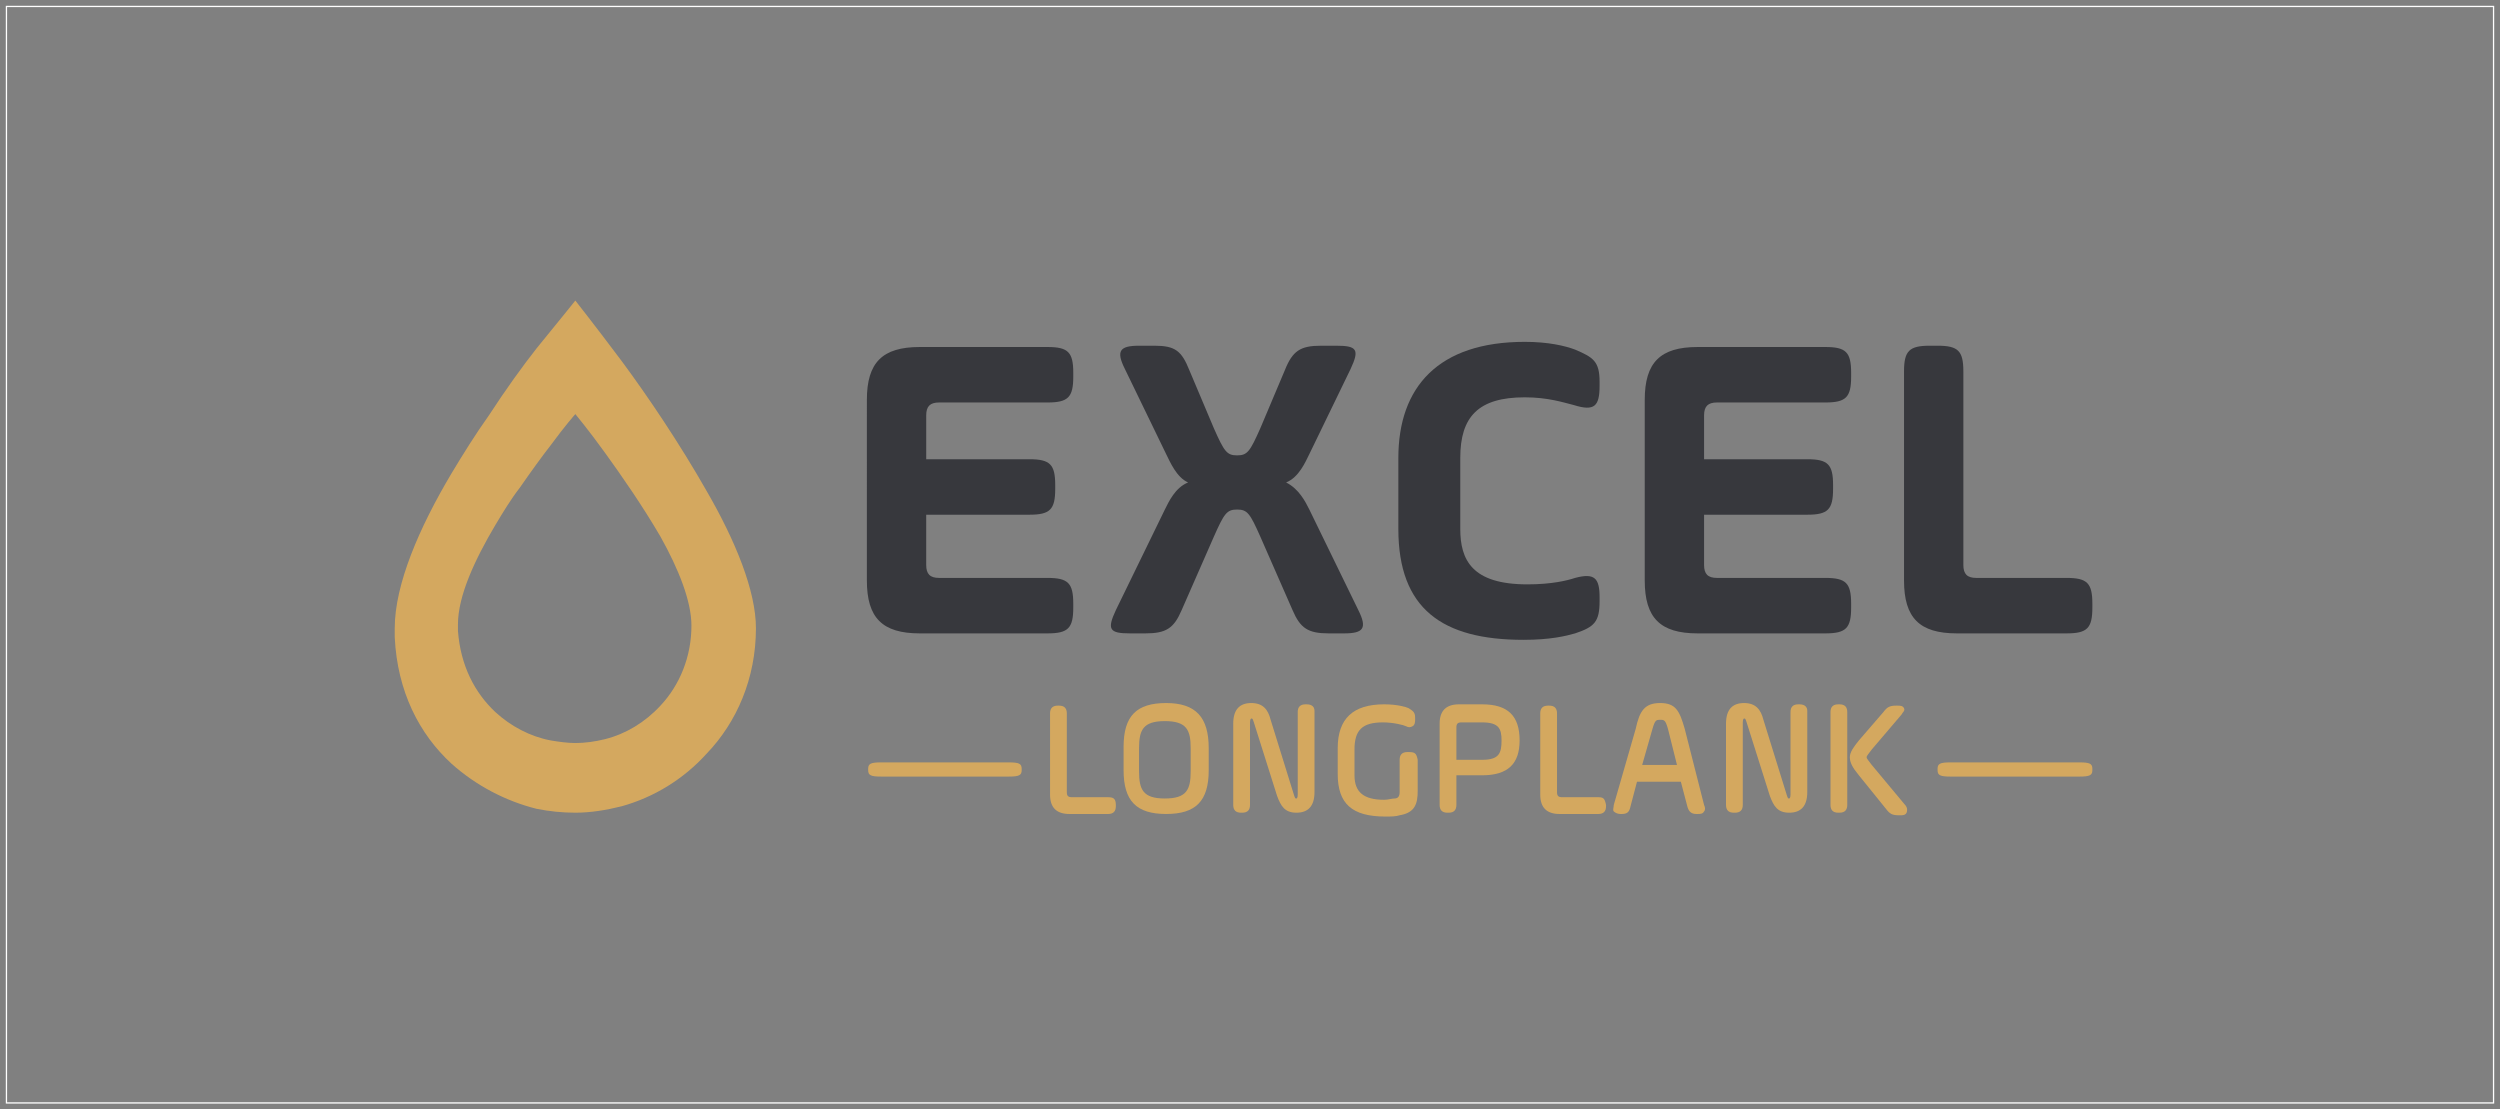 <?xml version="1.0" encoding="utf-8"?>
<!-- Generator: Adobe Illustrator 27.9.0, SVG Export Plug-In . SVG Version: 6.00 Build 0)  -->
<svg version="1.1" id="Layer_1" xmlns="http://www.w3.org/2000/svg" xmlns:xlink="http://www.w3.org/1999/xlink" x="0px" y="0px"
	 viewBox="0 0 193.8 86" style="enable-background:new 0 0 193.8 86;" xml:space="preserve">
<rect x="0" y="0" width="193.8" height="86" fill="#808080" stroke="none"/>
<style type="text/css">
	.st0{fill:none;stroke:#FFFFFF;stroke-width:0.1;stroke-miterlimit:10;}
	.st1{fill:#679B8E;}
	.st2{fill:#37383D;}
	.st3{fill:#D4A85F;}
	.st4{fill:#B2B2B2;}
	.st5{clip-path:url(#SVGID_00000035498420416291316840000017181477637049877421_);fill:#B2B2B2;}
	.st6{clip-path:url(#SVGID_00000035498420416291316840000017181477637049877421_);fill:#37383D;}
	.st7{clip-path:url(#SVGID_00000029013344795275975900000016237372657210976902_);fill:#37383D;}
	.st8{clip-path:url(#SVGID_00000014625984102504913420000017011145998691760776_);fill:#B2B2B2;}
	.st9{clip-path:url(#SVGID_00000119112155195442590040000001364408441220091071_);fill:#B2B2B2;}
	.st10{clip-path:url(#SVGID_00000070802382751565090940000007908322877613256607_);fill:#B2B2B2;}
	.st11{clip-path:url(#SVGID_00000070802382751565090940000007908322877613256607_);fill:#37383D;}
	.st12{clip-path:url(#SVGID_00000088116096812636465990000003020562706349326985_);fill:#37383D;}
	.st13{clip-path:url(#SVGID_00000088116096812636465990000003020562706349326985_);fill:#B2B2B2;}
	.st14{clip-path:url(#SVGID_00000063608690858822493760000007991985537858084247_);fill:#B2B2B2;}
</style>
<rect x="0.5" y="0.5" class="st0" width="192.8" height="85"/>
<g>
	<g>
		<path class="st2" d="M71.8,43.8c0,0.7,0.3,1,1,1h8.4c1.6,0,2,0.4,2,2v0.3c0,1.6-0.4,2-2,2h-9.9c-2.9,0-4.1-1.2-4.1-4.1V31
			c0-2.9,1.2-4.1,4.1-4.1h9.9c1.6,0,2,0.4,2,2v0.3c0,1.6-0.4,2-2,2h-8.4c-0.7,0-1,0.3-1,1v3.4h8c1.6,0,2,0.4,2,2v0.3
			c0,1.6-0.4,2-2,2h-8V43.8z"/>
		<path class="st2" d="M103.6,26.8c1.6,0,1.8,0.3,1.1,1.8l-3.2,6.6c-0.3,0.6-0.8,1.8-1.8,2.2c1,0.5,1.5,1.5,1.8,2.1l3.8,7.8
			c0.7,1.4,0.4,1.8-1.1,1.8h-1.2c-1.6,0-2.2-0.4-2.8-1.8l-2.5-5.7c-0.8-1.8-1-2.1-1.8-2.1c-0.8,0-1,0.3-1.8,2.1l-2.5,5.7
			c-0.6,1.4-1.2,1.8-2.8,1.8h-1.2c-1.6,0-1.8-0.3-1.1-1.8l3.8-7.8c0.3-0.6,0.8-1.7,1.8-2.1c-0.9-0.4-1.4-1.6-1.7-2.2l-3.2-6.6
			c-0.7-1.4-0.4-1.8,1.1-1.8h1.2c1.6,0,2.1,0.4,2.7,1.9l1.9,4.5c0.8,1.8,1,2.1,1.8,2.1c0.8,0,1-0.3,1.8-2.1l1.9-4.5
			c0.6-1.5,1.2-1.9,2.8-1.9H103.6z"/>
		<path class="st2" d="M113.2,41c0,2.4,0.9,4.3,5.2,4.3c1.9,0,3.1-0.3,3.7-0.5c1.5-0.4,1.9,0,1.9,1.5v0.3c0,1.6-0.4,2-1.9,2.5
			c-0.7,0.2-1.9,0.5-4,0.5c-6.3,0-9.7-2.4-9.7-8.6v-5.5c0-5.5,3.1-9,9.8-9c1.8,0,3.1,0.3,3.9,0.6c1.4,0.6,1.9,0.9,1.9,2.5v0.3
			c0,1.6-0.4,2-2,1.5c-0.8-0.2-2-0.6-3.8-0.6c-3.6,0-5,1.5-5,4.7V41z"/>
		<path class="st2" d="M132.1,43.8c0,0.7,0.3,1,1,1h8.4c1.6,0,2,0.4,2,2v0.3c0,1.6-0.4,2-2,2h-9.9c-2.9,0-4.1-1.2-4.1-4.1V31
			c0-2.9,1.2-4.1,4.1-4.1h9.9c1.6,0,2,0.4,2,2v0.3c0,1.6-0.4,2-2,2h-8.4c-0.7,0-1,0.3-1,1v3.4h8c1.6,0,2,0.4,2,2v0.3
			c0,1.6-0.4,2-2,2h-8V43.8z"/>
		<path class="st2" d="M147.6,28.8c0-1.6,0.4-2,2-2h0.6c1.6,0,2,0.4,2,2v15c0,0.7,0.3,1,1,1h7c1.6,0,2,0.4,2,2v0.3c0,1.6-0.4,2-2,2
			h-8.5c-2.9,0-4.1-1.2-4.1-4.1V28.8z"/>
	</g>
	<path class="st3" d="M54.8,38.1c-2.1-3.7-4.6-7.4-6.6-10.1c-2.1-2.8-3.6-4.7-3.6-4.7s-1.2,1.5-3,3.7c-1.1,1.4-2.4,3.2-3.7,5.2
		c-1,1.4-2,3-2.9,4.5c-2.5,4.2-4.4,8.6-4.4,12c0,0.2,0,0.5,0,0.7c0.2,4.2,1.9,7.5,4.4,9.8c1.9,1.7,4.2,2.9,6.6,3.5
		c1,0.2,2,0.3,3,0.3c1.2,0,2.4-0.2,3.6-0.5c2.5-0.7,4.8-2.1,6.6-4.1c2.3-2.4,3.8-5.8,3.8-9.7C58.6,45.8,57,41.9,54.8,38.1
		 M51.2,54.7c-1.2,1.3-2.7,2.2-4.3,2.6c-0.8,0.2-1.6,0.3-2.3,0.3c-0.6,0-1.3-0.1-1.9-0.2c-1.6-0.3-3.1-1.1-4.3-2.2
		c-1.6-1.5-2.7-3.6-2.9-6.3c0-0.2,0-0.3,0-0.5c0-2.2,1.3-5,2.9-7.7c0.6-1,1.2-2,1.9-2.9c0.9-1.3,1.7-2.4,2.4-3.3
		c1.1-1.5,1.9-2.4,1.9-2.4s1,1.2,2.3,3c1.3,1.8,2.9,4.1,4.3,6.5c1.4,2.5,2.4,5,2.4,6.9C53.6,50.9,52.7,53.1,51.2,54.7"/>
	<path class="st3" d="M79.2,59.7c0,0.4-0.2,0.5-1,0.5h-9.9c-0.8,0-1-0.1-1-0.5v-0.1c0-0.4,0.2-0.5,1-0.5h9.9c0.8,0,1,0.1,1,0.5V59.7
		z"/>
	<path class="st3" d="M162.2,59.7c0,0.4-0.2,0.5-1,0.5h-10c-0.8,0-1-0.1-1-0.5v-0.1c0-0.4,0.2-0.5,1-0.5h10c0.8,0,1,0.1,1,0.5V59.7z
		"/>
	<g>
		<path class="st3" d="M85.9,61.8h-2.8c-0.3,0-0.4-0.1-0.4-0.4v-6.1c0-0.4-0.2-0.6-0.6-0.6H82c-0.4,0-0.6,0.2-0.6,0.6v6.3
			c0,1,0.5,1.5,1.5,1.5h3c0.4,0,0.6-0.2,0.6-0.6v-0.1C86.5,61.9,86.3,61.8,85.9,61.8z"/>
		<path class="st3" d="M90.4,54.5c-2.3,0-3.3,1-3.3,3.4v1.8c0,2.4,1,3.4,3.3,3.4c2.3,0,3.3-1,3.3-3.4V58
			C93.7,55.6,92.7,54.5,90.4,54.5z M92.3,59.8c0,1.4-0.3,2.1-2,2.1s-2-0.7-2-2.1V58c0-1.4,0.3-2.1,2-2.1s2,0.7,2,2.1V59.8z"/>
		<path class="st3" d="M101.3,54.6h-0.1c-0.4,0-0.6,0.2-0.6,0.6v6.4c0,0.3-0.1,0.3-0.1,0.3c-0.1,0-0.1,0-0.2-0.3l-1.8-5.8
			c-0.2-0.8-0.6-1.3-1.5-1.3c-0.9,0-1.4,0.5-1.4,1.6v6.3c0,0.4,0.2,0.6,0.6,0.6h0.1c0.4,0,0.6-0.2,0.6-0.6v-6.4
			c0-0.3,0.1-0.3,0.1-0.3c0.1,0,0.1,0,0.2,0.3l1.8,5.7c0.3,0.8,0.6,1.3,1.5,1.3c0.9,0,1.4-0.5,1.4-1.6v-6.3
			C101.9,54.8,101.7,54.6,101.3,54.6z"/>
		<path class="st3" d="M109.2,58.3h-0.1c-0.4,0-0.6,0.2-0.6,0.6v2.5c0,0.3-0.1,0.5-0.4,0.5c-0.2,0-0.5,0.1-0.8,0.1
			c-1.6,0-2.3-0.6-2.3-1.9v-2c0-1.5,0.6-2.1,2.2-2.1c0.8,0,1.6,0.2,1.8,0.3c0.2,0.1,0.3,0.1,0.5,0c0.2-0.1,0.2-0.4,0.2-0.5v-0.2
			c0-0.4-0.2-0.5-0.5-0.7c-0.2-0.1-0.9-0.3-1.9-0.3c-2.4,0-3.6,1.1-3.6,3.4v2c0,2.3,1.1,3.3,3.7,3.3c0.4,0,0.8,0,1.1-0.1
			c1.2-0.2,1.4-0.9,1.4-1.9v-2.4C109.8,58.4,109.7,58.3,109.2,58.3z"/>
		<path class="st3" d="M114.9,54.6h-1.8c-1,0-1.5,0.5-1.5,1.5v6.3c0,0.4,0.2,0.6,0.6,0.6h0.1c0.4,0,0.6-0.2,0.6-0.6v-2.3h2
			c2,0,2.9-0.9,2.9-2.7C117.8,55.5,116.9,54.6,114.9,54.6z M116.4,57.4c0,1-0.2,1.5-1.5,1.5h-2v-2.5c0-0.3,0.1-0.4,0.4-0.4h1.6
			C116.2,56,116.4,56.5,116.4,57.4z"/>
		<path class="st3" d="M123.9,61.8h-2.8c-0.3,0-0.4-0.1-0.4-0.4v-6.1c0-0.4-0.2-0.6-0.6-0.6h-0.1c-0.4,0-0.6,0.2-0.6,0.6v6.3
			c0,1,0.5,1.5,1.5,1.5h3c0.4,0,0.6-0.2,0.6-0.6v-0.1C124.4,61.9,124.3,61.8,123.9,61.8z"/>
		<path class="st3" d="M130.6,56.5c-0.4-1.4-0.7-2-1.9-2c-1.2,0-1.6,0.6-1.9,2l-1.7,5.9c0,0.2-0.1,0.4,0,0.5
			c0.1,0.1,0.3,0.2,0.5,0.2h0.1c0.4,0,0.6-0.1,0.7-0.6l0.5-1.9h3.4l0.5,1.9c0.1,0.4,0.3,0.6,0.7,0.6h0.1c0.2,0,0.4,0,0.5-0.2
			c0.1-0.1,0.1-0.3,0-0.5L130.6,56.5z M130,59.3h-2.7l0.8-2.8c0.2-0.7,0.3-0.7,0.6-0.7c0.3,0,0.4,0,0.6,0.7L130,59.3z"/>
		<path class="st3" d="M139.5,54.6h-0.1c-0.4,0-0.6,0.2-0.6,0.6v6.4c0,0.3-0.1,0.3-0.1,0.3c-0.1,0-0.1,0-0.2-0.3l-1.8-5.8
			c-0.2-0.8-0.6-1.3-1.5-1.3c-0.9,0-1.4,0.5-1.4,1.6v6.3c0,0.4,0.2,0.6,0.6,0.6h0.1c0.4,0,0.6-0.2,0.6-0.6v-6.4
			c0-0.3,0.1-0.3,0.1-0.3c0.1,0,0.1,0,0.2,0.3l1.8,5.7c0.3,0.8,0.6,1.3,1.5,1.3c0.9,0,1.4-0.5,1.4-1.6v-6.3
			C140.1,54.8,139.9,54.6,139.5,54.6z"/>
		<path class="st3" d="M147.6,62.3l-2.5-3c-0.3-0.4-0.4-0.5-0.4-0.6c0-0.1,0.1-0.2,0.4-0.6l2.3-2.7c0.1-0.2,0.3-0.3,0.2-0.5
			c-0.1-0.2-0.3-0.2-0.5-0.2h-0.1c-0.5,0-0.7,0.1-1,0.5l-1.9,2.2c-0.4,0.5-0.7,0.9-0.7,1.3c0,0.4,0.2,0.8,0.7,1.4l2.1,2.6
			c0.3,0.4,0.5,0.5,1,0.5h0.1c0.2,0,0.4,0,0.5-0.2C147.9,62.7,147.8,62.5,147.6,62.3z"/>
		<path class="st3" d="M142.6,54.6h-0.1c-0.4,0-0.6,0.2-0.6,0.6v7.2c0,0.4,0.2,0.6,0.6,0.6h0.1c0.4,0,0.6-0.2,0.6-0.6v-7.2
			C143.2,54.8,143,54.6,142.6,54.6z"/>
	</g>
</g>
</svg>
